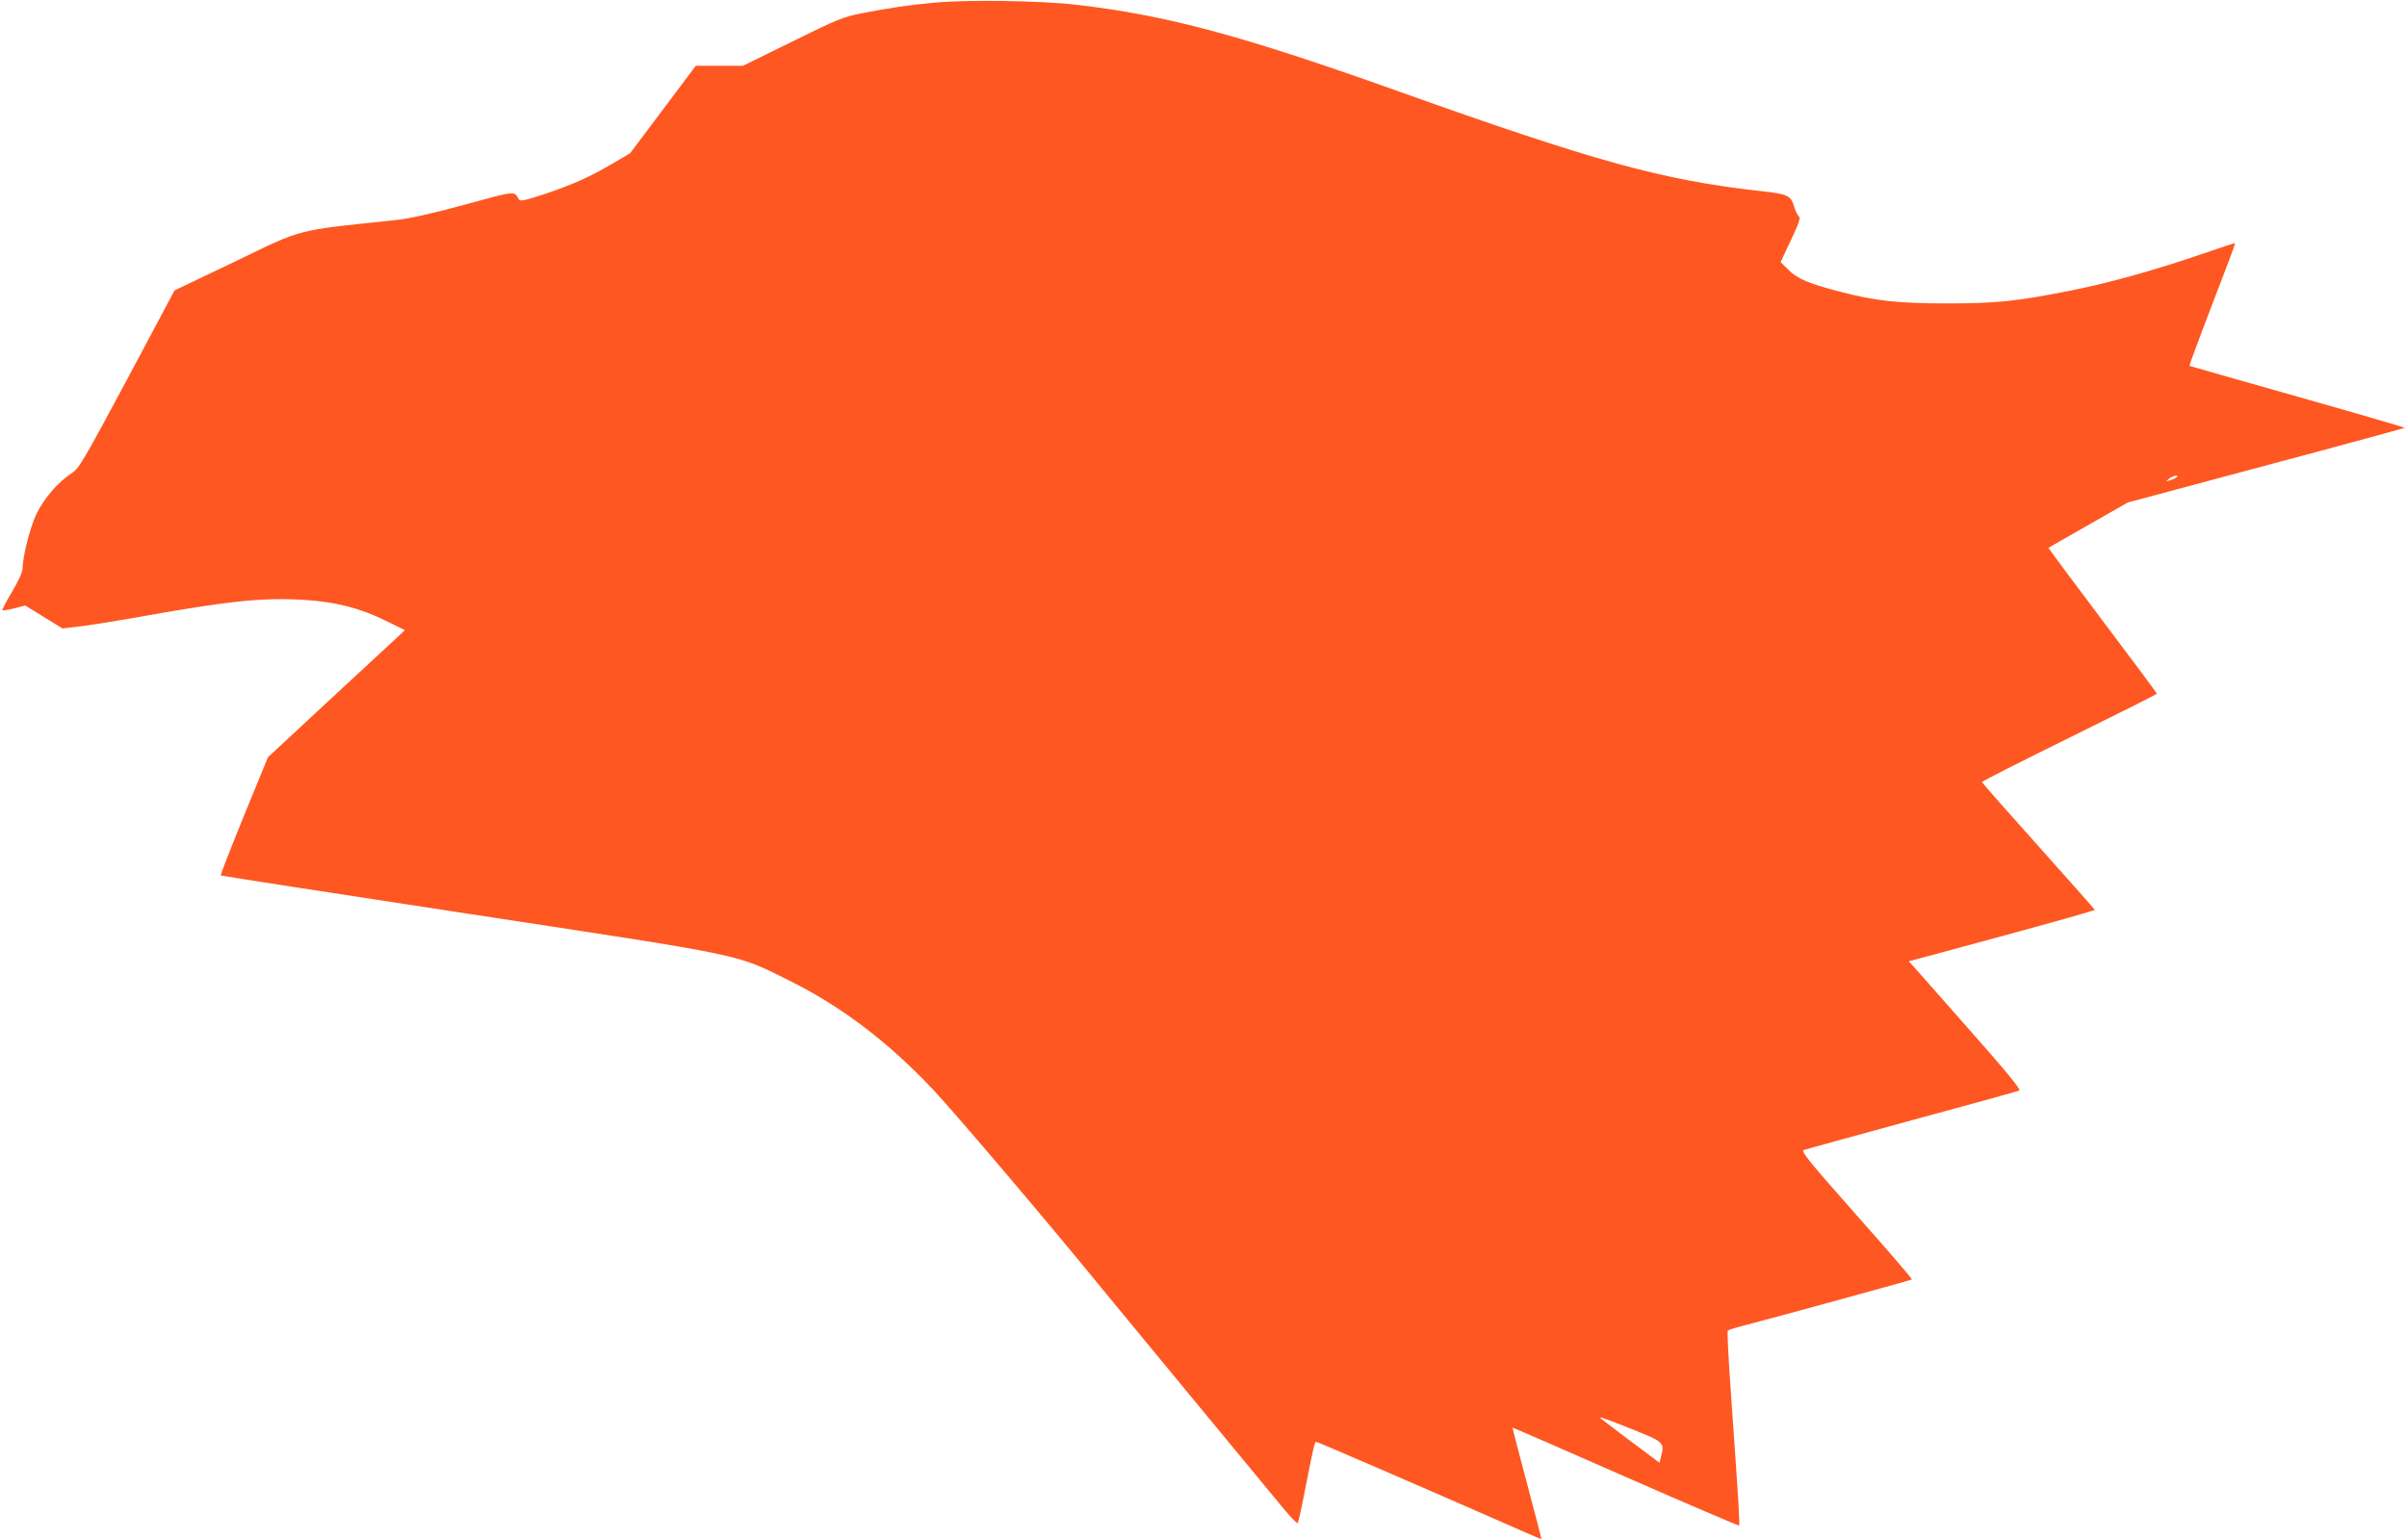 <?xml version="1.0" standalone="no"?>
<!DOCTYPE svg PUBLIC "-//W3C//DTD SVG 20010904//EN"
 "http://www.w3.org/TR/2001/REC-SVG-20010904/DTD/svg10.dtd">
<svg version="1.0" xmlns="http://www.w3.org/2000/svg"
 width="1280pt" height="819pt" viewBox="0 0 1280 819"
 preserveAspectRatio="xMidYMid meet">
<g transform="translate(0,819) scale(0.1,-0.1)"
fill="#ff5722" stroke="none">
<path d="M4970 8176 c-148 -14 -232 -27 -390 -57 -96 -19 -128 -32 -367 -150
l-262 -129 -125 0 -126 0 -174 -232 -175 -233 -88 -52 c-123 -73 -218 -115
-366 -165 -109 -36 -130 -40 -138 -28 -26 45 -14 46 -285 -28 -176 -48 -293
-74 -364 -82 -550 -58 -491 -43 -864 -223 l-318 -152 -252 -473 c-239 -446
-256 -474 -297 -501 -70 -45 -146 -133 -185 -215 -34 -70 -74 -228 -74 -291 0
-17 -22 -66 -56 -123 -31 -51 -54 -96 -51 -98 3 -3 31 2 63 10 l58 15 99 -61
99 -61 101 12 c56 7 201 30 322 52 466 83 640 101 862 88 167 -10 298 -44 432
-110 l104 -51 -24 -23 c-13 -12 -177 -164 -364 -337 l-340 -316 -128 -312
c-70 -172 -126 -315 -123 -317 2 -2 595 -94 1317 -204 1484 -226 1417 -212
1694 -349 285 -140 534 -329 776 -585 123 -131 629 -727 924 -1090 50 -60 261
-317 470 -570 209 -253 416 -504 460 -557 44 -54 82 -94 86 -90 3 4 21 81 38
172 48 244 52 260 61 260 8 0 695 -298 1085 -470 60 -27 111 -48 112 -47 1 1
-34 135 -77 297 -43 162 -78 296 -77 296 1 1 272 -117 601 -262 330 -145 602
-261 604 -259 5 5 -2 118 -43 700 -13 182 -21 333 -17 337 4 3 36 14 71 23
171 44 904 245 908 249 3 3 -130 157 -295 343 -246 278 -296 339 -281 345 10
4 269 75 576 159 307 83 564 154 571 158 10 6 -68 100 -264 322 -152 173 -287
326 -300 340 l-24 25 495 134 c272 74 495 137 495 140 -1 3 -136 155 -300 339
-165 184 -300 337 -300 341 0 4 209 110 465 236 256 126 465 231 465 234 0 3
-130 178 -290 390 -159 211 -288 385 -287 386 1 1 97 55 212 121 l210 120 265
71 c146 39 476 128 735 197 258 69 471 128 473 129 1 2 -255 77 -570 166 -315
89 -574 163 -575 164 -2 2 84 232 207 551 21 55 37 101 36 102 -1 1 -80 -25
-176 -58 -241 -83 -493 -154 -695 -194 -286 -57 -394 -69 -660 -69 -259 0
-380 13 -565 61 -168 43 -234 71 -279 117 l-42 42 55 117 c43 91 52 118 42
126 -7 6 -18 28 -24 49 -19 63 -33 70 -183 86 -519 58 -877 157 -1919 529
-835 298 -1237 407 -1720 462 -186 22 -580 27 -750 11z m6605 -2525 c-6 -5
-21 -12 -35 -16 -24 -7 -24 -7 -5 9 21 16 56 23 40 7z m-2895 -5064 c170 -68
172 -71 153 -146 l-8 -32 -154 115 c-85 64 -156 118 -159 121 -12 12 22 0 168
-58z"/>
</g>
</svg>
